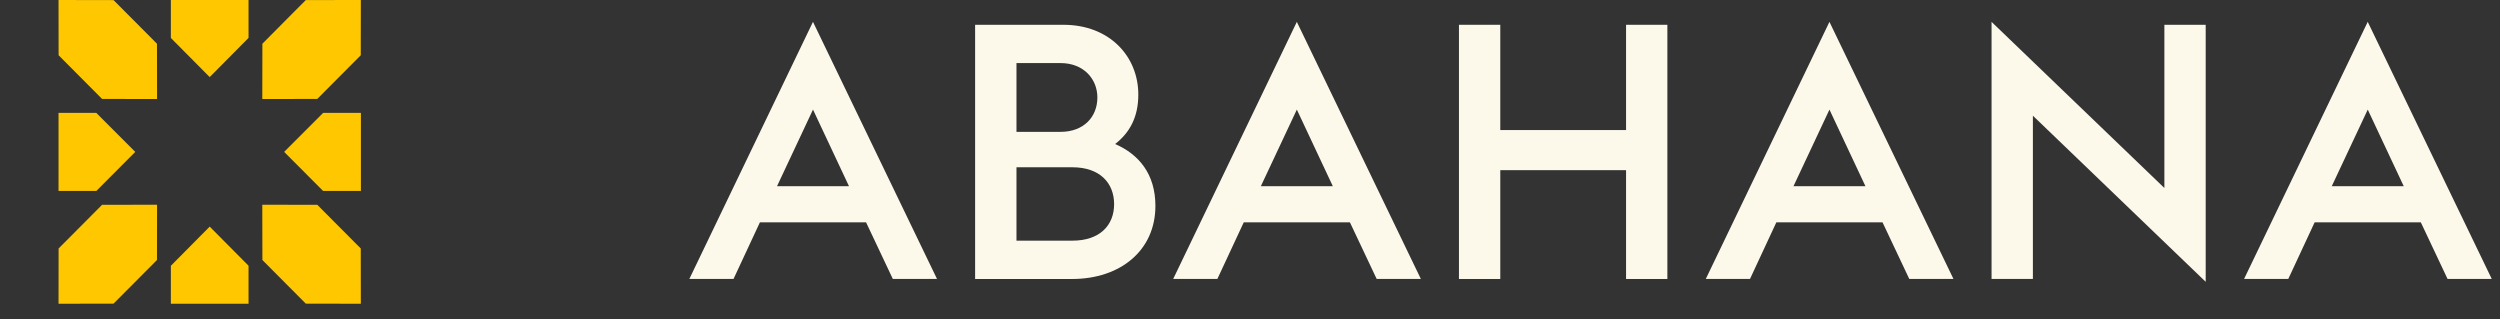 <svg width="141" height="18" viewBox="0 0 141 18" fill="none" xmlns="http://www.w3.org/2000/svg">
<rect x="0" y="0" width="141" height="18" fill="#333333" stroke="none"/>
<path d="M18.839 12.5L17.895 11.551L14.793 11.547L14.799 14.665L15.741 15.612L16.304 16.178L17.247 17.125L20.351 17.131L20.347 14.014L18.839 12.5Z" fill="#FFC700"/>
<path d="M18.839 4.631L20.347 3.116L20.351 0L17.247 0.004L16.304 0.951L14.799 2.466L14.793 5.584L17.895 5.58L18.839 4.631Z" fill="#FFC700"/>
<path d="M7.91 1.518L7.347 0.953L6.404 0.006L3.301 0L3.305 3.116L4.249 4.065L4.812 4.631L5.757 5.58L8.858 5.584L8.853 2.466L7.91 1.518Z" fill="#FFC700"/>
<path d="M4.531 12.783L3.305 14.014L3.301 17.131L6.404 17.125L7.347 16.178L7.628 15.895L7.91 15.612L8.853 14.665L8.858 11.547L5.757 11.551L4.531 12.783Z" fill="#FFC700"/>
<path d="M9.637 14.989V17.129H14.018V14.987L11.827 12.781L9.637 14.989Z" fill="#FFC700"/>
<path d="M9.637 2.142L11.827 4.348L14.018 2.138V0H9.637V2.142Z" fill="#FFC700"/>
<path d="M7.628 8.567L5.431 6.367H3.301V10.77H5.433L7.628 8.567Z" fill="#FFC700"/>
<path d="M16.027 8.567L18.223 10.77H20.355V6.367H18.225L16.027 8.567Z" fill="#FFC700"/>
<path d="M45.853 1.234L52.847 15.732H50.355L48.847 12.541H42.858L41.371 15.732H38.879L45.851 1.234H45.853ZM47.883 10.502L45.853 6.181L43.824 10.502H47.883Z" fill="#FCF8EA"/>
<path d="M54.998 1.398H59.981C62.574 1.398 64.201 3.175 64.201 5.336C64.201 6.628 63.698 7.496 62.894 8.123C64.239 8.708 65.165 9.82 65.165 11.615C65.165 14.12 63.195 15.735 60.463 15.735H54.996V1.398H54.998ZM59.821 7.436C61.107 7.436 61.892 6.608 61.892 5.497C61.892 4.447 61.107 3.558 59.821 3.558H57.329V7.436H59.821ZM60.484 13.573C62.032 13.573 62.836 12.706 62.836 11.514C62.836 10.323 62.032 9.434 60.484 9.434H57.329V13.573H60.484Z" fill="#FCF8EA"/>
<path d="M73.142 1.234L80.136 15.732H77.644L76.136 12.541H70.147L68.66 15.732H66.168L73.141 1.234H73.142ZM75.172 10.502L73.142 6.181L71.112 10.502H75.172Z" fill="#FCF8EA"/>
<path d="M82.285 1.398H84.616V7.335H91.71V1.398H94.04V15.735H91.71V9.597H84.616V15.735H82.285V1.398Z" fill="#FCF8EA"/>
<path d="M103.181 1.234L110.175 15.732H107.683L106.175 12.541H100.186L98.7 15.732H96.207L103.18 1.234H103.181ZM105.211 10.502L103.181 6.181L101.152 10.502H105.211Z" fill="#FCF8EA"/>
<path d="M114.655 6.524V15.732H112.324V1.234L122.071 10.603V1.397H124.401V15.894L114.655 6.526V6.524Z" fill="#FCF8EA"/>
<path d="M133.541 1.234L140.535 15.732H138.042L136.535 12.541H130.545L129.059 15.732H126.566L133.539 1.234H133.541ZM135.571 10.502L133.541 6.181L131.511 10.502H135.571Z" fill="#FCF8EA"/>
</svg>
